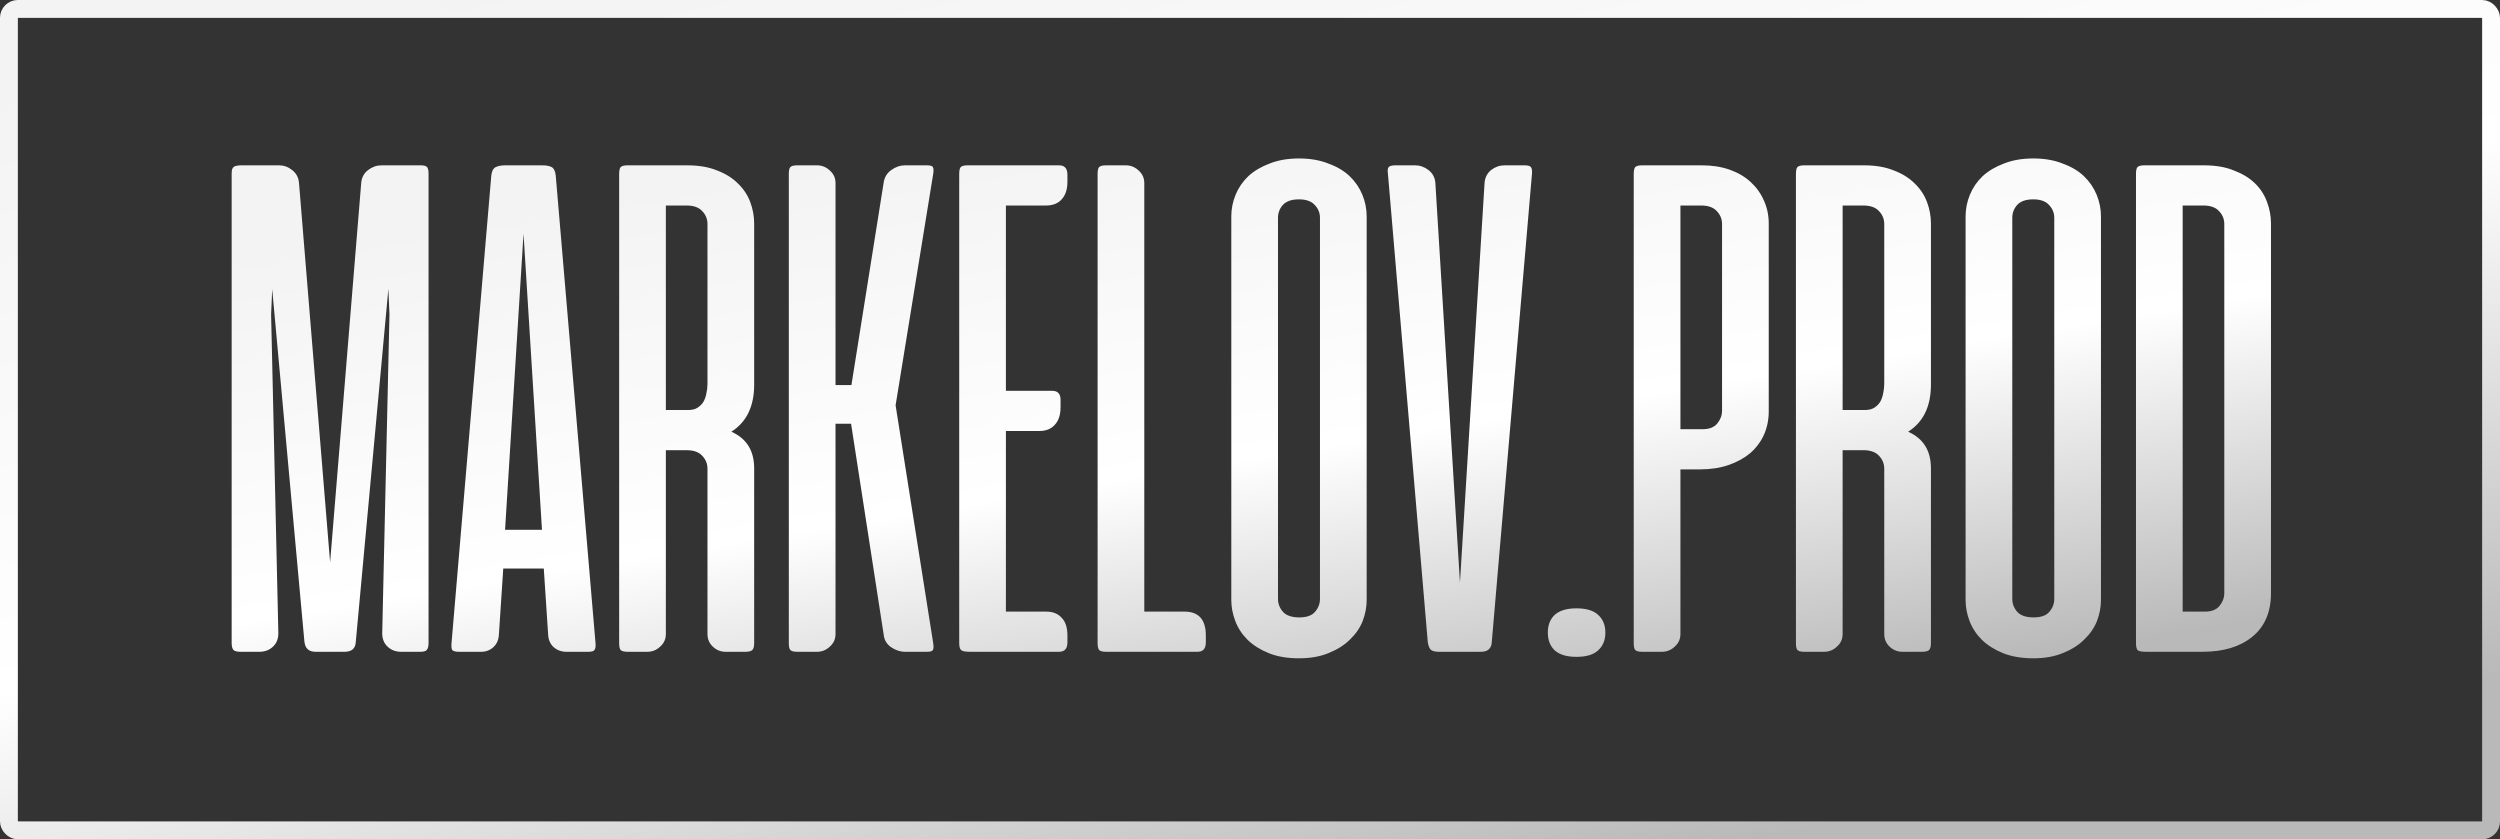 <?xml version="1.0" encoding="UTF-8"?> <svg xmlns="http://www.w3.org/2000/svg" width="280" height="94" viewBox="0 0 280 94" fill="none"><rect x="0" y="0" width="280" height="94" fill="#333333" stroke="none"/><rect x="1" y="1" width="278" height="92" rx="1" stroke="url(#paint0_linear_30_169)" stroke-width="2"></rect><path d="M30.486 32.381L30.364 35.219L31.175 70.933C31.175 71.554 30.973 72.054 30.567 72.433C30.162 72.811 29.662 73 29.067 73H26.919C26.54 73 26.284 72.932 26.148 72.797C26.013 72.635 25.946 72.378 25.946 72.027V19.45C25.946 19.071 26.013 18.828 26.148 18.72C26.284 18.585 26.594 18.517 27.081 18.517H31.256C31.797 18.517 32.283 18.693 32.716 19.044C33.175 19.396 33.432 19.869 33.486 20.463L36.972 62.987L40.458 20.463C40.512 19.869 40.769 19.396 41.228 19.044C41.688 18.693 42.188 18.517 42.728 18.517H47.106C47.485 18.517 47.728 18.585 47.836 18.72C47.944 18.855 47.998 19.099 47.998 19.45V72.027C47.998 72.378 47.931 72.635 47.796 72.797C47.688 72.932 47.444 73 47.066 73H44.917C44.323 73 43.823 72.811 43.417 72.433C43.012 72.054 42.809 71.554 42.809 70.933L43.62 35.219L43.499 32.341L39.85 71.865C39.823 72.622 39.404 73 38.593 73H35.35C34.594 73 34.175 72.622 34.094 71.865L30.486 32.381ZM66.701 72.068C66.728 72.419 66.688 72.662 66.58 72.797C66.499 72.932 66.269 73 65.891 73H63.418C62.877 73 62.404 72.824 61.999 72.473C61.621 72.122 61.418 71.649 61.391 71.054L60.904 63.676H56.364L55.878 71.054C55.851 71.649 55.648 72.122 55.27 72.473C54.891 72.824 54.432 73 53.891 73H51.419C51.013 73 50.757 72.932 50.648 72.797C50.567 72.662 50.54 72.419 50.567 72.068L55.026 19.652C55.081 19.166 55.243 18.855 55.513 18.72C55.783 18.585 56.148 18.517 56.608 18.517H60.702C61.188 18.517 61.553 18.585 61.796 18.72C62.039 18.855 62.188 19.166 62.242 19.652L66.701 72.068ZM56.567 59.339H60.702L58.634 26.179L56.567 59.339ZM84.467 72.027C84.467 72.405 84.399 72.662 84.264 72.797C84.129 72.932 83.872 73 83.494 73H81.264C80.724 73 80.251 72.811 79.846 72.433C79.44 72.054 79.238 71.581 79.238 71.014V52.488C79.238 51.947 79.048 51.474 78.67 51.069C78.292 50.637 77.697 50.42 76.886 50.42H74.576V71.014C74.576 71.581 74.36 72.054 73.927 72.433C73.522 72.811 73.049 73 72.508 73H70.279C69.9 73 69.644 72.932 69.509 72.797C69.4 72.662 69.346 72.405 69.346 72.027V19.49C69.346 19.112 69.4 18.855 69.509 18.72C69.644 18.585 69.9 18.517 70.279 18.517H76.968C78.265 18.517 79.373 18.707 80.292 19.085C81.237 19.436 82.021 19.923 82.643 20.544C83.264 21.139 83.724 21.828 84.021 22.612C84.318 23.395 84.467 24.206 84.467 25.044V43.083C84.467 45.516 83.616 47.272 81.913 48.353C83.616 49.11 84.467 50.475 84.467 52.447V72.027ZM74.576 23.017V45.921H77.089C77.495 45.921 77.832 45.84 78.103 45.678C78.4 45.489 78.629 45.259 78.792 44.989C78.954 44.691 79.062 44.38 79.116 44.056C79.197 43.705 79.238 43.353 79.238 43.002V25.084C79.238 24.544 79.048 24.071 78.67 23.666C78.292 23.233 77.697 23.017 76.886 23.017H74.576ZM95.321 47.461H93.578V71.014C93.578 71.581 93.362 72.054 92.929 72.433C92.524 72.811 92.051 73 91.51 73H89.281C88.902 73 88.646 72.932 88.511 72.797C88.403 72.662 88.348 72.405 88.348 72.027V19.49C88.348 19.112 88.403 18.855 88.511 18.72C88.646 18.585 88.902 18.517 89.281 18.517H91.51C92.051 18.517 92.524 18.707 92.929 19.085C93.362 19.463 93.578 19.936 93.578 20.504V43.124H95.361L98.969 20.463C99.05 19.869 99.334 19.396 99.821 19.044C100.307 18.693 100.821 18.517 101.361 18.517H103.793C104.199 18.517 104.428 18.585 104.482 18.72C104.563 18.855 104.577 19.099 104.523 19.45L100.307 45.394L104.523 72.068C104.577 72.419 104.563 72.662 104.482 72.797C104.428 72.932 104.199 73 103.793 73H101.361C100.821 73 100.294 72.824 99.78 72.473C99.294 72.122 99.023 71.649 98.969 71.054L95.321 47.461ZM118.62 18.517C119.241 18.517 119.552 18.869 119.552 19.571V20.342C119.552 21.206 119.336 21.869 118.904 22.328C118.498 22.787 117.917 23.017 117.161 23.017H112.661V43.772H117.85C118.471 43.772 118.782 44.11 118.782 44.786V45.597C118.782 46.461 118.566 47.123 118.133 47.583C117.728 48.042 117.147 48.272 116.39 48.272H112.661V68.5H117.161C117.917 68.5 118.498 68.73 118.904 69.189C119.336 69.622 119.552 70.284 119.552 71.176V71.946C119.552 72.649 119.241 73 118.62 73H108.607C108.094 73 107.769 72.932 107.634 72.797C107.499 72.662 107.432 72.405 107.432 72.027V19.49C107.432 19.112 107.486 18.855 107.594 18.72C107.729 18.585 107.986 18.517 108.364 18.517H118.62ZM122.932 19.49C122.932 19.112 122.986 18.855 123.094 18.72C123.229 18.585 123.486 18.517 123.864 18.517H126.094C126.635 18.517 127.107 18.707 127.513 19.085C127.945 19.463 128.161 19.936 128.161 20.504V68.5H132.661C134.256 68.5 135.053 69.392 135.053 71.176V71.946C135.053 72.649 134.742 73 134.12 73H123.864C123.486 73 123.229 72.932 123.094 72.797C122.986 72.635 122.932 72.378 122.932 72.027V19.49ZM137.906 24.233C137.906 23.395 138.068 22.585 138.392 21.801C138.716 21.017 139.189 20.328 139.811 19.733C140.46 19.139 141.257 18.666 142.203 18.315C143.149 17.936 144.243 17.747 145.486 17.747C146.729 17.747 147.824 17.936 148.77 18.315C149.743 18.666 150.54 19.139 151.161 19.733C151.783 20.328 152.256 21.017 152.58 21.801C152.905 22.585 153.067 23.395 153.067 24.233V67.203C153.067 67.987 152.918 68.771 152.621 69.554C152.324 70.311 151.851 71 151.202 71.622C150.58 72.243 149.797 72.743 148.851 73.122C147.905 73.527 146.783 73.73 145.486 73.73C144.189 73.73 143.067 73.54 142.122 73.162C141.176 72.784 140.378 72.284 139.73 71.662C139.108 71.041 138.649 70.338 138.352 69.554C138.054 68.771 137.906 67.987 137.906 67.203V24.233ZM143.135 67.082C143.135 67.622 143.324 68.109 143.703 68.541C144.081 68.946 144.689 69.149 145.527 69.149C146.338 69.149 146.919 68.946 147.27 68.541C147.648 68.109 147.837 67.622 147.837 67.082V24.395C147.837 23.855 147.648 23.382 147.27 22.977C146.892 22.544 146.297 22.328 145.486 22.328C144.648 22.328 144.04 22.544 143.662 22.977C143.311 23.382 143.135 23.855 143.135 24.395V67.082ZM167.083 71.865C167.056 72.622 166.65 73 165.867 73H161.124C160.718 73 160.421 72.919 160.232 72.757C160.07 72.568 159.962 72.27 159.907 71.865L155.448 19.45C155.394 19.099 155.421 18.855 155.529 18.72C155.638 18.585 155.894 18.517 156.3 18.517H158.489C159.029 18.517 159.529 18.693 159.989 19.044C160.448 19.396 160.705 19.869 160.759 20.463L163.515 65.257L166.272 20.463C166.326 19.869 166.569 19.396 167.002 19.044C167.461 18.693 167.961 18.517 168.501 18.517H170.731C171.136 18.517 171.38 18.585 171.461 18.72C171.569 18.855 171.609 19.099 171.582 19.45L167.083 71.865ZM176.558 68.135C177.666 68.135 178.477 68.379 178.991 68.865C179.531 69.352 179.801 70.014 179.801 70.852C179.801 71.689 179.531 72.351 178.991 72.838C178.477 73.324 177.666 73.567 176.558 73.567C175.477 73.567 174.667 73.324 174.126 72.838C173.613 72.351 173.356 71.689 173.356 70.852C173.356 70.014 173.613 69.352 174.126 68.865C174.667 68.379 175.477 68.135 176.558 68.135ZM188.208 52.569V71.014C188.208 71.581 187.992 72.054 187.559 72.433C187.154 72.811 186.681 73 186.14 73H183.911C183.532 73 183.276 72.932 183.141 72.797C183.033 72.662 182.978 72.405 182.978 72.027V19.49C182.978 19.112 183.033 18.855 183.141 18.72C183.276 18.585 183.532 18.517 183.911 18.517H190.6C191.762 18.517 192.802 18.68 193.721 19.004C194.64 19.328 195.424 19.788 196.072 20.382C196.721 20.977 197.221 21.679 197.572 22.49C197.923 23.274 198.099 24.125 198.099 25.044V46.083C198.099 47.002 197.923 47.867 197.572 48.677C197.221 49.461 196.707 50.15 196.032 50.745C195.356 51.312 194.545 51.758 193.599 52.083C192.653 52.407 191.599 52.569 190.437 52.569H188.208ZM190.721 48.069C191.451 48.069 191.991 47.853 192.343 47.421C192.694 46.988 192.87 46.515 192.87 46.002V25.084C192.87 24.544 192.68 24.071 192.302 23.666C191.924 23.233 191.329 23.017 190.518 23.017H188.208V48.069H190.721ZM216.265 72.027C216.265 72.405 216.197 72.662 216.062 72.797C215.927 72.932 215.67 73 215.292 73H213.062C212.522 73 212.049 72.811 211.644 72.433C211.238 72.054 211.036 71.581 211.036 71.014V52.488C211.036 51.947 210.846 51.474 210.468 51.069C210.09 50.637 209.495 50.42 208.684 50.42H206.374V71.014C206.374 71.581 206.158 72.054 205.725 72.433C205.32 72.811 204.847 73 204.306 73H202.077C201.698 73 201.442 72.932 201.307 72.797C201.198 72.662 201.144 72.405 201.144 72.027V19.49C201.144 19.112 201.198 18.855 201.307 18.72C201.442 18.585 201.698 18.517 202.077 18.517H208.765C210.063 18.517 211.171 18.707 212.09 19.085C213.035 19.436 213.819 19.923 214.441 20.544C215.062 21.139 215.522 21.828 215.819 22.612C216.116 23.395 216.265 24.206 216.265 25.044V43.083C216.265 45.516 215.414 47.272 213.711 48.353C215.414 49.11 216.265 50.475 216.265 52.447V72.027ZM206.374 23.017V45.921H208.887C209.292 45.921 209.63 45.84 209.901 45.678C210.198 45.489 210.428 45.259 210.59 44.989C210.752 44.691 210.86 44.38 210.914 44.056C210.995 43.705 211.036 43.353 211.036 43.002V25.084C211.036 24.544 210.846 24.071 210.468 23.666C210.09 23.233 209.495 23.017 208.684 23.017H206.374ZM220.146 24.233C220.146 23.395 220.309 22.585 220.633 21.801C220.957 21.017 221.43 20.328 222.052 19.733C222.7 19.139 223.498 18.666 224.443 18.315C225.389 17.936 226.484 17.747 227.727 17.747C228.97 17.747 230.065 17.936 231.011 18.315C231.983 18.666 232.781 19.139 233.402 19.733C234.024 20.328 234.497 21.017 234.821 21.801C235.145 22.585 235.307 23.395 235.307 24.233V67.203C235.307 67.987 235.159 68.771 234.862 69.554C234.564 70.311 234.091 71 233.443 71.622C232.821 72.243 232.037 72.743 231.092 73.122C230.146 73.527 229.024 73.73 227.727 73.73C226.43 73.73 225.308 73.54 224.362 73.162C223.416 72.784 222.619 72.284 221.971 71.662C221.349 71.041 220.89 70.338 220.592 69.554C220.295 68.771 220.146 67.987 220.146 67.203V24.233ZM225.376 67.082C225.376 67.622 225.565 68.109 225.943 68.541C226.322 68.946 226.93 69.149 227.767 69.149C228.578 69.149 229.159 68.946 229.511 68.541C229.889 68.109 230.078 67.622 230.078 67.082V24.395C230.078 23.855 229.889 23.382 229.511 22.977C229.132 22.544 228.538 22.328 227.727 22.328C226.889 22.328 226.281 22.544 225.903 22.977C225.551 23.382 225.376 23.855 225.376 24.395V67.082ZM240.365 73C239.905 73 239.594 72.946 239.432 72.838C239.297 72.703 239.23 72.433 239.23 72.027V19.49C239.23 19.112 239.284 18.855 239.392 18.72C239.527 18.585 239.784 18.517 240.162 18.517H246.851C248.148 18.517 249.256 18.707 250.175 19.085C251.121 19.436 251.904 19.909 252.526 20.504C253.147 21.098 253.607 21.801 253.904 22.612C254.201 23.395 254.35 24.206 254.35 25.044V66.433C254.35 68.541 253.661 70.162 252.283 71.297C250.904 72.433 249.04 73 246.688 73H240.365ZM246.972 68.5C247.702 68.5 248.242 68.284 248.594 67.852C248.945 67.419 249.121 66.946 249.121 66.433V25.084C249.121 24.544 248.932 24.071 248.553 23.666C248.175 23.233 247.58 23.017 246.77 23.017H244.459V68.5H246.972Z" fill="url(#paint1_linear_30_169)"></path><defs><linearGradient id="paint0_linear_30_169" x1="33.091" y1="2.564" x2="60.252" y2="124.507" gradientUnits="userSpaceOnUse"><stop stop-color="#F3F3F3"></stop><stop offset="0.53" stop-color="white"></stop><stop offset="1" stop-color="#B9B9B9"></stop></linearGradient><linearGradient id="paint1_linear_30_169" x1="51.536" y1="24.555" x2="63.81" y2="100.175" gradientUnits="userSpaceOnUse"><stop stop-color="#F3F3F3"></stop><stop offset="0.53" stop-color="white"></stop><stop offset="1" stop-color="#B9B9B9"></stop></linearGradient></defs></svg> 